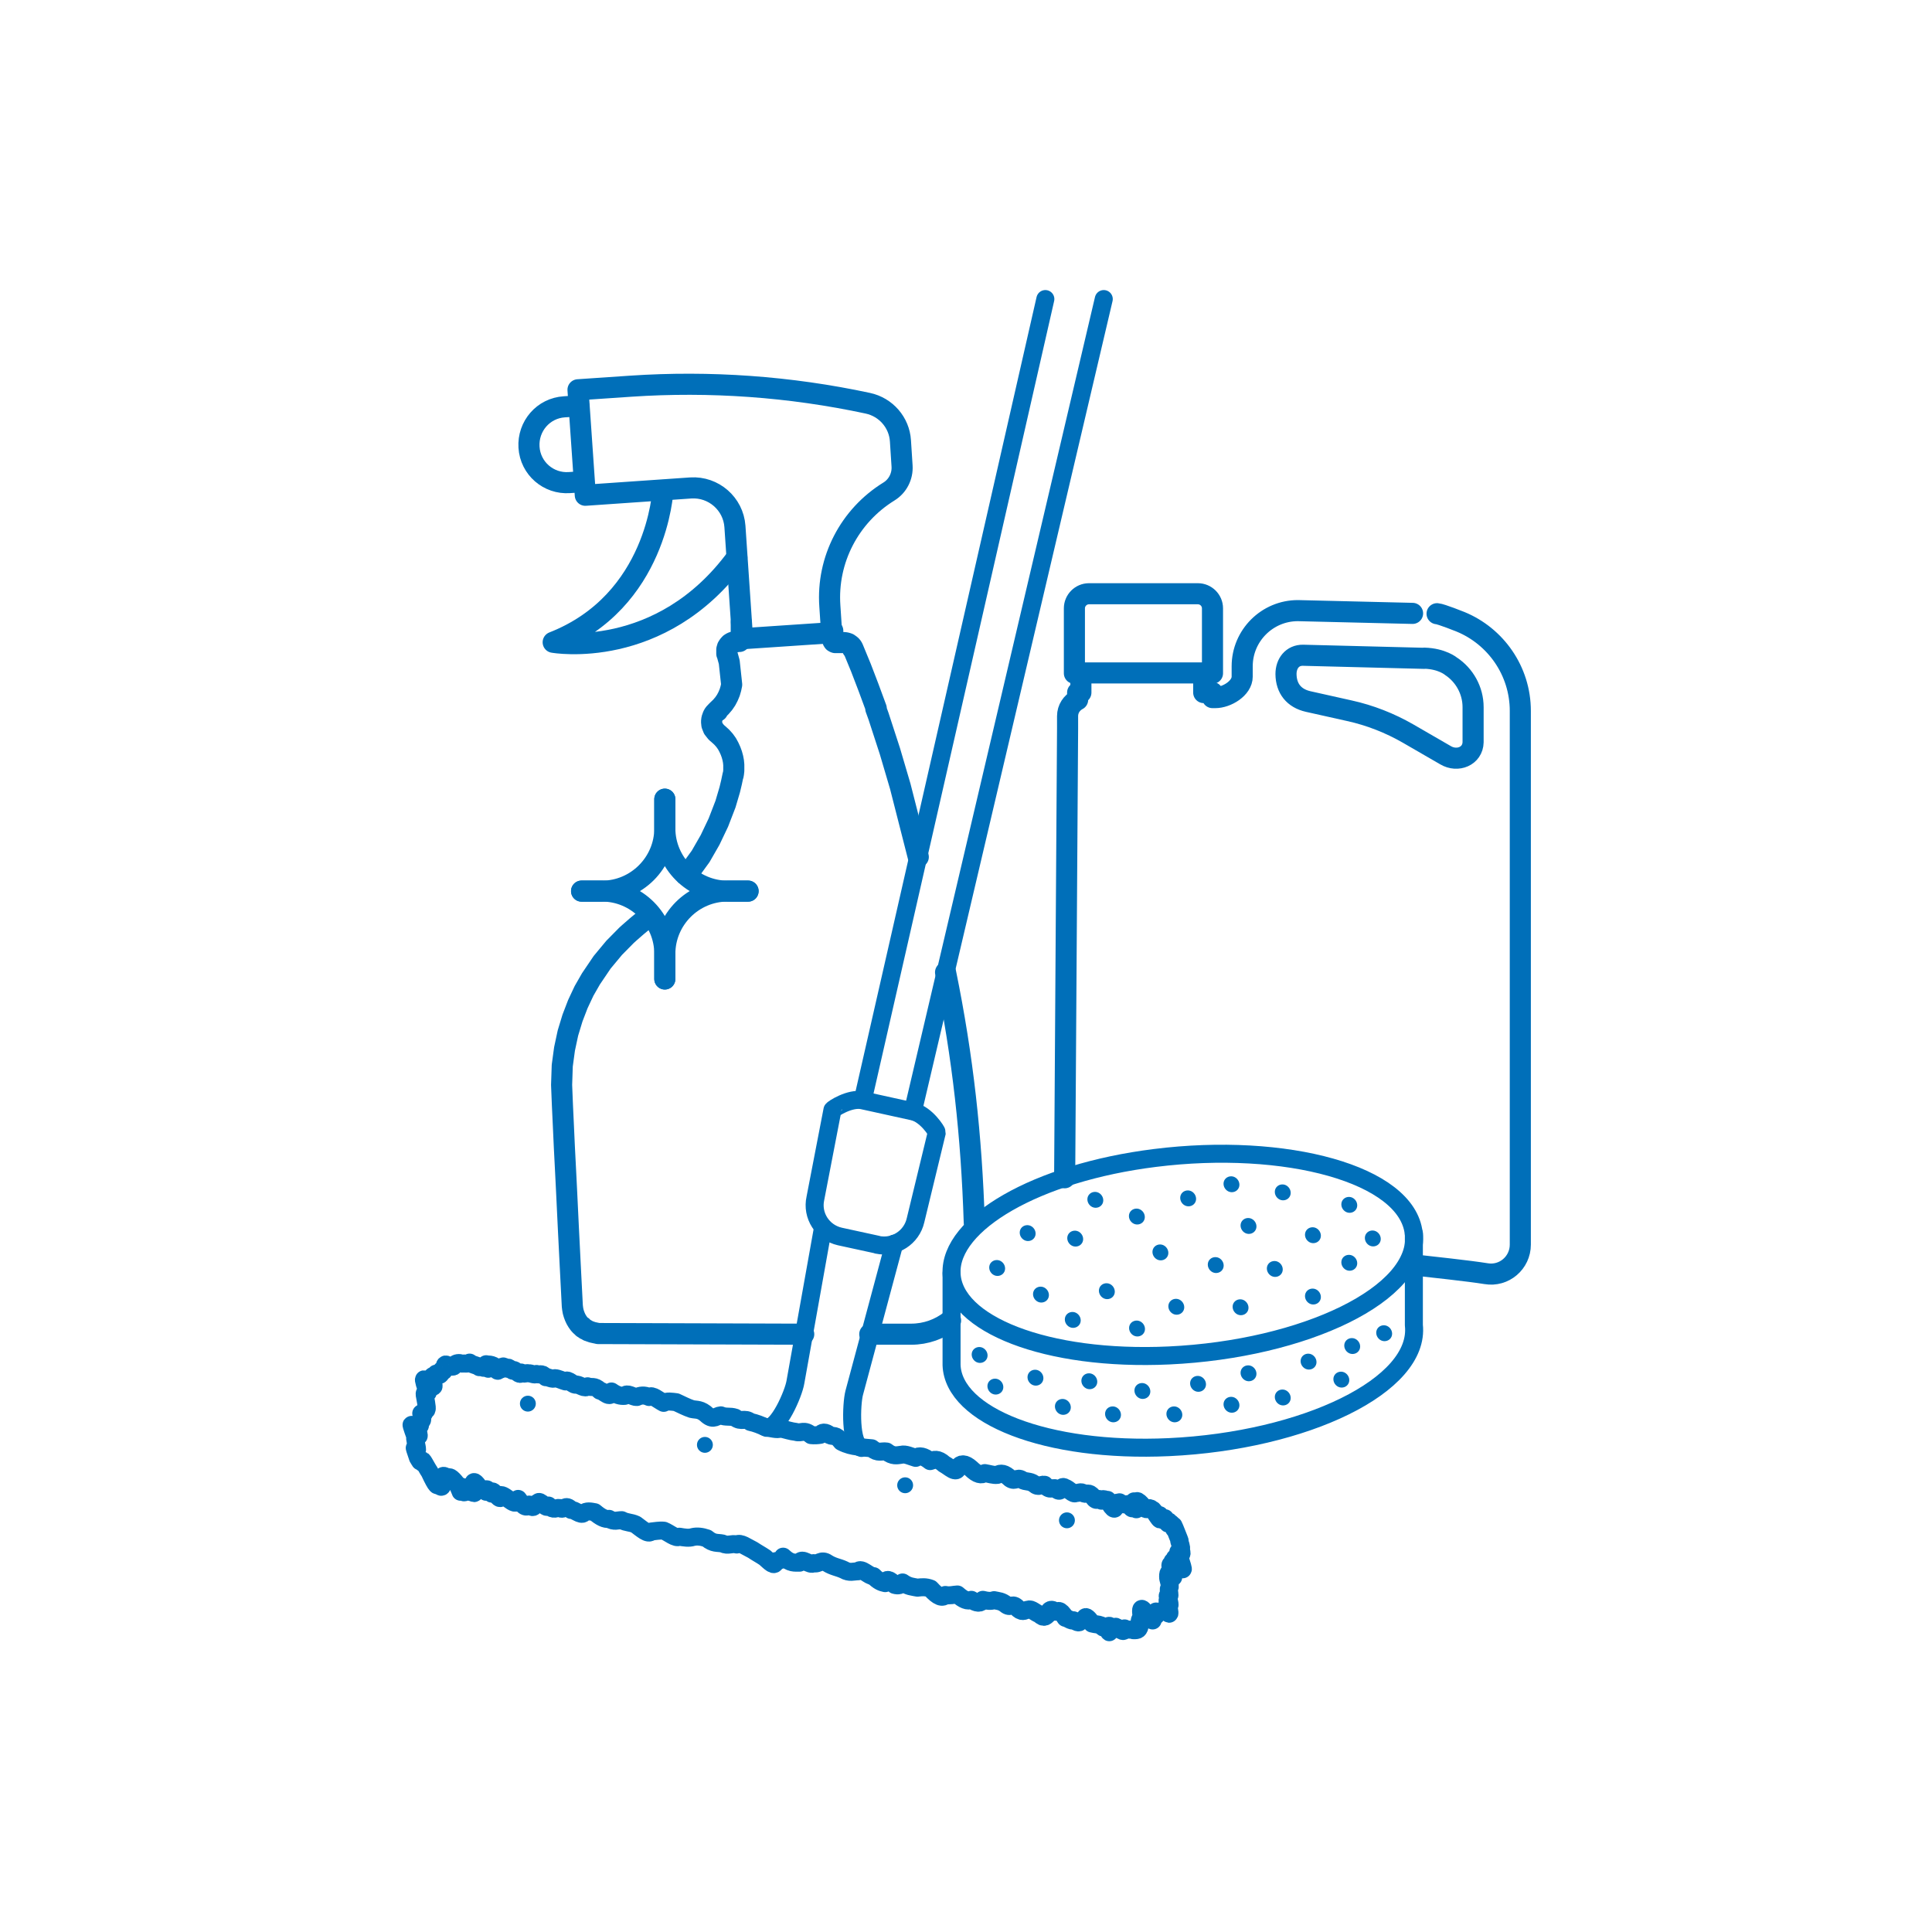<?xml version="1.0" encoding="UTF-8"?>
<svg id="Graphics" xmlns="http://www.w3.org/2000/svg" viewBox="0 0 119.06 119.06">
  <defs>
    <style>
      .cls-1 {
        stroke-width: 1.11px;
      }

      .cls-1, .cls-2 {
        fill: none;
        stroke: #006fb9;
        stroke-linecap: round;
        stroke-linejoin: round;
      }

      .cls-2 {
        stroke-width: 1.3px;
      }

      .cls-3 {
        fill: #006fb9;
        stroke-width: 0px;
      }
    </style>
  </defs>
  <path class="cls-2" d="m49.53,82.22l-12.52-.04h-.15l-.08-.02-.1-.02-.18-.04-.11-.04h-.01l-.07-.03-.05-.02h-.02l-.02-.02-.06-.03-.06-.04h-.03l-.06-.05-.04-.03h-.02v-.02h-.03l-.02-.03-.02-.02h0v-.02h-.03l-.02-.02-.03-.02h0l-.11-.12-.1-.14-.09-.15-.07-.15-.06-.16-.05-.17-.03-.17-.02-.17-.12-2.34-.12-2.39-.11-2.29-.07-1.4-.07-1.36-.06-1.32-.06-1.28-.05-1.24.04-1.19.14-1.03.21-.98.28-.92.33-.86.38-.81.43-.75.69-1.02.74-.89.76-.77s1.26-1.15,1.33-1.05"/>
  <path class="cls-2" d="m58.58,81.38c-.67.53-1.52.84-2.43.84h-2.55"/>
  <path class="cls-2" d="m58.27,59.92c1.07,5.24,1.6,10.09,1.77,15.43"/>
  <polyline class="cls-2" points="51.32 38.87 51.32 39.46 51.33 39.49 51.35 39.52 51.37 39.55 51.4 39.57 51.44 39.59 51.47 39.6 51.51 39.6 52.03 39.6 52.11 39.61 52.19 39.63 52.28 39.66 52.35 39.71 52.42 39.76 52.48 39.82 52.53 39.89 52.57 39.97 52.54 39.99 52.57 39.97 53.06 41.16 53.52 42.36 54 43.66 53.97 43.67 54.14 44.14 54.84 46.29 55.48 48.46 56.59 52.81"/>
  <path class="cls-2" d="m45.68,38.35v1.05l-.02.03-.02.03-.02.03-.02.02-.03.02h-.19v.02h-.14l-.14.05-.11.07-.09.1-.07.11-.04.14v.27h.01l.14.51.15,1.39-.05.24-.07.24-.1.24-.12.23-.15.22-.18.21-.23.22.03.03-.03-.03-.18.19-.07.12-.07.2-.02.17.02.2.09.23.19.24.05.04h0l.07.06.2.18.18.2.15.21.12.22.1.22.08.22.06.22.04.21.02.21v.36l-.02.18-.02.11h-.01l-.09.43-.11.46-.26.88-.44,1.14-.51,1.07-.58,1.01s-.86,1.21-.9,1.17"/>
  <path class="cls-2" d="m51.25,39.01l-.11-1.66c-.2-2.85,1.21-5.56,3.64-7.06.54-.33.85-.94.81-1.57l-.1-1.55c-.07-1.13-.89-2.08-2.01-2.32-4.8-1.03-9.73-1.38-14.62-1.05l-3.24.22.45,6.5,6.5-.45c1.4-.09,2.62.97,2.72,2.37l.47,6.92,5.5-.37h0Z"/>
  <path class="cls-2" d="m35.98,29.68l-.89.06c-1.29.09-2.41-.88-2.49-2.18-.08-1.29.88-2.41,2.18-2.49l.89-.06"/>
  <path class="cls-2" d="m40.85,30.22s-.33,6.84-6.76,9.36c0,0,6.62,1.19,11.32-5.23"/>
  <path class="cls-2" d="m87.12,77.95c1.06.12,3.41.37,4.46.54h0c1.11.19,2.11-.67,2.11-1.79v-.2h0v-32.69c0-2.47-1.52-4.6-3.68-5.49,0,0-1.19-.48-1.45-.5m-1.51-.02l-7.07-.17c-1.89,0-3.43,1.54-3.43,3.43v.64c0,.71-.95,1.29-1.66,1.29h-.17v-.31h-.54v-1.21h-7.57v1.21h-.2v.44c-.36.19-.62.56-.62,1.01v.76h0l-.18,27.69m22.16-32.02c1.1.03,1.65.5,1.65.5.82.54,1.36,1.48,1.36,2.52v2.16c-.02.86-.96,1.24-1.7.8l-2.3-1.33c-1.13-.65-2.35-1.13-3.62-1.41l-2.55-.57c-.87-.2-1.35-.8-1.36-1.69,0-.65.39-1.17,1.05-1.16l7.47.19"/>
  <path class="cls-2" d="m74.72,41.49v-4c0-.5-.41-.9-.9-.9h-6.71c-.5,0-.9.41-.9.9v4"/>
  <path class="cls-2" d="m40.97,49.25v1.8c0,2.12-1.74,3.87-3.87,3.87h-1.26"/>
  <path class="cls-2" d="m40.97,60.33v-1.55c0-2.13,1.74-3.87,3.87-3.87h1.26"/>
  <path class="cls-2" d="m40.97,49.25v1.8c0,2.12,1.74,3.87,3.87,3.87h1.26"/>
  <path class="cls-2" d="m40.97,60.33v-1.55c0-2.13-1.74-3.87-3.87-3.87h-1.26"/>
  <g>
    <path class="cls-1" d="m87.12,76c-.41-3.65-7.9-5.65-15.95-4.64-7.3.91-12.65,4.04-12.53,7.11.11,3.12,5.83,5.41,13.4,5.06,8.37-.39,15.5-3.81,15.09-7.52h-.01Z"/>
    <path class="cls-1" d="m58.64,78.47v5.65c.11,3.12,5.83,5.41,13.4,5.06,8.37-.39,15.5-3.81,15.09-7.52v-5.65"/>
    <g>
      <path class="cls-3" d="m63.82,76.02c0,.27-.22.47-.49.46s-.49-.25-.49-.52.22-.47.49-.46.49.25.49.52"/>
      <path class="cls-3" d="m66.75,76.36c0,.27-.22.47-.49.46s-.49-.25-.49-.52.22-.47.49-.46.49.25.49.52"/>
      <path class="cls-3" d="m67.99,73.97c0,.27-.22.47-.49.46s-.49-.25-.49-.52.22-.47.49-.46.49.25.49.52"/>
      <path class="cls-3" d="m73.71,73.88c0,.27-.22.47-.49.46s-.49-.25-.49-.52.22-.47.49-.46.49.25.49.52"/>
      <path class="cls-3" d="m83.64,74.28c0,.27-.22.47-.49.46s-.49-.25-.49-.52.22-.47.49-.46.49.25.49.52"/>
      <path class="cls-3" d="m72,77.21c0,.27-.22.47-.49.46s-.49-.25-.49-.52.22-.47.49-.46.49.25.49.52"/>
      <path class="cls-3" d="m85.09,76.35c0,.27-.22.47-.49.46s-.49-.25-.49-.52.22-.47.49-.46.49.25.49.52"/>
      <path class="cls-3" d="m75.41,77.99c0,.27-.22.47-.49.46s-.49-.25-.49-.52.22-.47.49-.46.49.25.49.52"/>
      <path class="cls-3" d="m76.94,80.59c0,.27-.22.47-.49.46s-.49-.25-.49-.52.22-.47.49-.46.49.25.49.52"/>
      <path class="cls-3" d="m79.05,78.23c0,.27-.22.47-.49.46s-.49-.25-.49-.52.22-.47.49-.46.49.25.49.52"/>
      <path class="cls-3" d="m81.4,76.15c0,.27-.22.47-.49.46s-.49-.25-.49-.52.22-.47.49-.46.49.25.49.52"/>
      <path class="cls-3" d="m72.98,80.56c0,.27-.22.47-.49.46s-.49-.25-.49-.52.22-.47.49-.46.49.25.49.52"/>
      <path class="cls-3" d="m61.83,85.48c0,.27-.22.47-.49.46s-.49-.25-.49-.52.22-.47.49-.46.49.25.49.52"/>
      <path class="cls-3" d="m68.7,79.6c0,.27-.22.47-.49.46s-.49-.25-.49-.52.22-.47.49-.46.49.25.49.52"/>
      <path class="cls-3" d="m67.62,85.15c0,.27-.22.47-.49.46s-.49-.25-.49-.52.22-.47.49-.46.49.25.49.52"/>
      <path class="cls-3" d="m65.99,86.73c0,.27-.22.47-.49.46s-.49-.25-.49-.52.22-.47.49-.46.49.25.49.52"/>
      <path class="cls-3" d="m70.89,85.75c0,.27-.22.47-.49.46s-.49-.25-.49-.52.22-.47.49-.46.49.25.49.52"/>
      <path class="cls-3" d="m69.08,87.19c0,.27-.22.47-.49.46s-.49-.25-.49-.52.22-.47.49-.46.49.25.49.52"/>
      <path class="cls-3" d="m72.86,87.19c0,.27-.22.47-.49.46s-.49-.25-.49-.52.22-.47.49-.46.49.25.49.52"/>
      <path class="cls-3" d="m79.54,86.15c0,.27-.22.47-.49.46s-.49-.25-.49-.52.22-.47.49-.46.49.25.49.52"/>
      <path class="cls-3" d="m77.43,84.66c0,.27-.22.47-.49.46s-.49-.25-.49-.52.22-.47.49-.46.49.25.49.52"/>
      <path class="cls-3" d="m74.32,85.31c0,.27-.22.47-.49.46s-.49-.25-.49-.52.22-.47.49-.46.49.25.49.52"/>
      <path class="cls-3" d="m83.82,82.98c0,.27-.22.47-.49.46s-.49-.25-.49-.52.22-.47.49-.46.49.25.49.52"/>
      <path class="cls-3" d="m85.79,82.19c0,.27-.22.47-.49.46s-.49-.25-.49-.52.22-.47.49-.46.49.25.49.52"/>
      <path class="cls-3" d="m81.13,83.94c0,.27-.22.47-.49.46s-.49-.25-.49-.52.22-.47.49-.46.49.25.49.52"/>
      <path class="cls-3" d="m83.15,85.05c0,.27-.22.47-.49.46s-.49-.25-.49-.52.22-.47.49-.46.49.25.49.52"/>
      <path class="cls-3" d="m76.38,86.6c0,.27-.22.47-.49.46s-.49-.25-.49-.52.22-.47.49-.46.49.25.49.52"/>
      <path class="cls-3" d="m81.4,79.93c0,.27-.22.47-.49.46s-.49-.25-.49-.52.22-.47.49-.46.49.25.49.52"/>
      <path class="cls-3" d="m83.64,77.85c0,.27-.22.47-.49.46s-.49-.25-.49-.52.22-.47.49-.46.49.25.49.52"/>
      <path class="cls-3" d="m76.38,73.01c0,.27-.22.47-.49.46s-.49-.25-.49-.52.22-.47.49-.46.49.25.49.52"/>
      <path class="cls-3" d="m79.54,73.51c0,.27-.22.47-.49.46s-.49-.25-.49-.52.22-.47.49-.46.49.25.49.52"/>
      <path class="cls-3" d="m77.43,75.58c0,.27-.22.47-.49.46s-.49-.25-.49-.52.22-.47.49-.46.49.25.49.52"/>
      <path class="cls-3" d="m70.56,81.9c0,.27-.22.47-.49.46s-.49-.25-.49-.52.22-.47.49-.46.49.25.49.52"/>
      <path class="cls-3" d="m61.94,78.17c0,.27-.22.47-.49.46s-.49-.25-.49-.52.22-.47.49-.46.49.25.49.52"/>
      <path class="cls-3" d="m64.3,84.93c0,.27-.22.47-.49.46s-.49-.25-.49-.52.22-.47.49-.46.49.25.49.52"/>
      <path class="cls-3" d="m66.6,81.37c0,.27-.22.47-.49.46s-.49-.25-.49-.52.22-.47.49-.46.49.25.49.52"/>
      <path class="cls-3" d="m64.64,79.81c0,.27-.22.47-.49.46s-.49-.25-.49-.52.22-.47.49-.46.49.25.49.52"/>
      <path class="cls-3" d="m60.86,83.53c0,.27-.22.47-.49.46s-.49-.25-.49-.52.22-.47.49-.46.49.25.49.52"/>
      <path class="cls-3" d="m70.55,75c0,.27-.22.47-.49.46s-.49-.25-.49-.52.22-.47.49-.46.49.25.49.52"/>
    </g>
  </g>
  <g>
    <g>
      <path class="cls-1" d="m69.99,92.78c-.26-.68.07.21-.04-.04.15.41.07.3-.07.02-.08-.11-.08-.02-.15-.03.14.49-.1.01-.2-.04-.14,0-.26.09-.54-.11-.06.08-.24-.08-.24.2-.03.2-.06.43-.5-.35-.11.03-.31-.15-.37.05-.26-.31-.21.21-.53-.25-.28-.32-.35-.12-.54-.19-.23-.17-.33,0-.52-.04-.11.15-.46-.28-.67-.32-.27-.22-.2.47-.55.05-.24-.11-.32.2-.7-.23-.23-.06-.32.23-.65-.06-.29-.2-.47-.09-.75-.25-.3-.2-.39.15-.71-.07-.36-.35-.6-.36-.8-.23-.23.03-.51-.07-.77-.11-.2.14-.45.11-.85-.28-.39-.35-.63-.32-.8-.08-.08.46-.53-.03-.85-.19-.42-.38-.63-.27-.87-.19-.38-.31-.69-.37-.89-.2-.31-.09-.64-.26-.89-.19-.26.03-.51.12-.91-.2-.3-.05-.51.14-.91-.2-.29-.02-.58-.05-.89-.11-.3-.04-.6-.1-.97-.29-.38-.5-.5-.29-.73-.41-.28-.22-.46-.19-.58-.02-.18.03-.36.04-.56.02-.44-.38-.61-.09-.94-.2-.3-.03-.62-.14-.94-.21-.24.11-.59-.05-.87-.04-.35-.17-.69-.3-.99-.36-.39-.29-.54.04-.95-.27-.32-.11-.56,0-.88-.14-.27.02-.43.32-.82,0-.43-.41-.67-.32-.97-.39-.31-.1-.63-.27-.96-.42-.27-.03-.56-.09-.77.04-.32-.16-.73-.54-.9-.36-.3-.14-.54-.1-.75,0-.24.02-.61-.31-.76-.07-.23.02-.49-.04-.81-.27-.03.52-.47-.03-.71-.05-.36-.35-.51-.16-.76-.27-.15.19-.46-.09-.68-.11-.17.1-.56-.41-.68-.19-.22-.06-.46-.19-.65-.2-.14.11-.39-.08-.56-.06-.3-.32-.38-.1-.58-.2-.12.09-.34-.06-.49-.04-.17-.05-.25.1-.46-.05-.04.26-.33-.16-.45-.15-.05.19-.36-.32-.38-.08-.15-.08-.31-.24-.34-.07-.04.14-.14.15-.25.06.06.36-.2-.11-.29-.18-.17-.08-.27-.07-.33-.07.09.42,0,.27-.11-.02,0,.42-.27.11-.42.18-.22-.16-.36-.1-.6-.28-.12.1-.31.04-.47.06-.19-.06-.34-.04-.46.07-.06.25-.3.04-.47.02-.24-.21-.07.61-.32.32-.03.28-.14.39-.34.21,0,.34-.28-.06-.25.32.3,1.09-.24-.04-.24.23.02.3-.54-.89-.09.46.17.42-.08-.16-.03.1.05.27-.18-.15-.07.34.08.45.18.92,0,.76-.03.19-.08.36-.24.24.19.76-.14.24-.08.65.05.39-.33-.34-.16.33.23.8-.05.27-.24-.07-.24-.5-.07,0,.12.52-.08,0,.11.68.1.79.02.2-.21-.3-.12-.01.16.46.17.53.19.55,0-.01.07.12.12.19,0-.05.02-.12.17.11-.14-.49.24.31.41.54.47,1.01.5.87.55.74.25.39.24.08.25-.22-.05-.45.17-.23.34-.12.06-.2.32.06.63.47.17.44.17.42.14.28.06.12.03-.04-.02-.26.33.68.28.27.33.07.16.22.19.12.33.29.03-.15.3.33.21-.18-.14-.58,0-.52.24-.19.25.36.3.19.49.35-.07-.52.44.46.38-.02.12-.03.57.76.52.22.16,0,.38.2.6.34.23.17.42.22.47-.1.41.6.56.52.68.35.34.41.32-.14.54-.09.07-.31.58.49.65.15.34.35.46.11.69.15.29.19.32-.3.71.12.22-.02.59.36.76.2.18-.16.43-.11.69-.06.36.31.65.45.88.41.32.2.53.08.78.08.32.17.55.12.87.27.36.26.77.65.95.43.25-.02.5-.08.78-.05.31.12.74.51.96.37.29.05.58.1.83.02.25-.06.54-.03.86.08.42.35.65.25.97.32.34.17.55-.03.87.06.23-.15.63.17.99.34.25.17.5.3.75.47.28.24.62.63.65.22.18-.03.36-.04.47-.28.46.44.72.36,1.01.37.15-.37.65.22.87.03.32.1.46-.28.85,0,.37.23.67.25,1.01.41.36.21.6.09.88.09.18-.27.7.34.95.3.31.32.52.39.72.43.06-.3.27-.25.59.11.21.06.37.03.48-.15.36.26.63.26.92.32.25-.03.5-.06.81.06.47.53.75.6.91.39.28.06.5-.02.74-.03.37.33.65.44.86.33.32.21.57.26.71,0,.26.07.5.09.69.02.25.06.46.04.77.3.29.2.35-.2.73.25.3.25.42.03.61.04.16-.11.48.23.68.27.31.32.41.1.54,0,.06-.29.21-.35.45-.15.16,0,.23-.24.62.38.16.02.37.22.49.15.17.08.35.22.42.05.09-.08.24-.01.29-.17.03-.2.23.02.44.32.22.06.37.04.54.11.25.29.27.08.33.07.37.79.11.02.11.02.07-.22.43.27.48,0,.19.06.52.49.54.1.22.12.34.04.54.11.17,0,.34.03.39-.25-.02-.34.02-.51.14-.48-.08-.5-.09-.76.14-.45.15.11.27.18.52.58-.18-.82.33.11.21-.55.17.09.23-.08.38.02.1-.05.14-.23.32-.02.29.5-.01-.53.01-.67.16.41.14.27.09.03-.22-.68.09-.08.02-.49-.14-.55.18-.01-.07-.92-.02-.32.01-.53.31-.07-.43-1.39.08-.38-.04-.97.48.96-.09-.78.28-.03.19.25.54,1,.23.05-.03-.22-.25-.85-.11-.5.05-.08.23.2.12-.2,0-.14.05-.11-.11-.58-.01-.09.15.29-.17-.51-.17-.43-.27-.65-.14-.23-.21-.46-.19-.31-.24-.31-.23-.47.04.42-.33-.35.06.36-.15.04-.33-.19.21.78-.37-.43-.47-.34-.21-.23-.23.07-.42-.06-.23-.23-.58-.74-.56-.28v.03Z"/>
      <path class="cls-1" d="m50.72,75.65l-1.7,9.51c-.11.71-1.08,2.95-1.77,2.8l-.12-.03"/>
      <path class="cls-1" d="m53.09,89.23h0c-.72-.19-.63-2.69-.45-3.39l2.47-9.2"/>
      <path class="cls-1" d="m54.06,76.7l-2.3-.5c-1.07-.24-1.75-1.29-1.51-2.36l1.05-5.44c0-.05,1.08-.77,1.87-.59l3.09.68c.83.19,1.48,1.24,1.47,1.3l-1.31,5.41c-.24,1.06-1.29,1.74-2.35,1.51h-.01Z"/>
      <circle class="cls-3" cx="32.53" cy="86.5" r=".49"/>
      <circle class="cls-3" cx="43.44" cy="89.04" r=".49"/>
      <circle class="cls-3" cx="55.78" cy="91.53" r=".49"/>
      <circle class="cls-3" cx="65.75" cy="93.69" r=".49"/>
    </g>
    <line class="cls-1" x1="53.17" y1="67.79" x2="64.42" y2="18.43"/>
    <line class="cls-1" x1="68.02" y1="18.43" x2="56.26" y2="68.47"/>
  </g>
</svg>